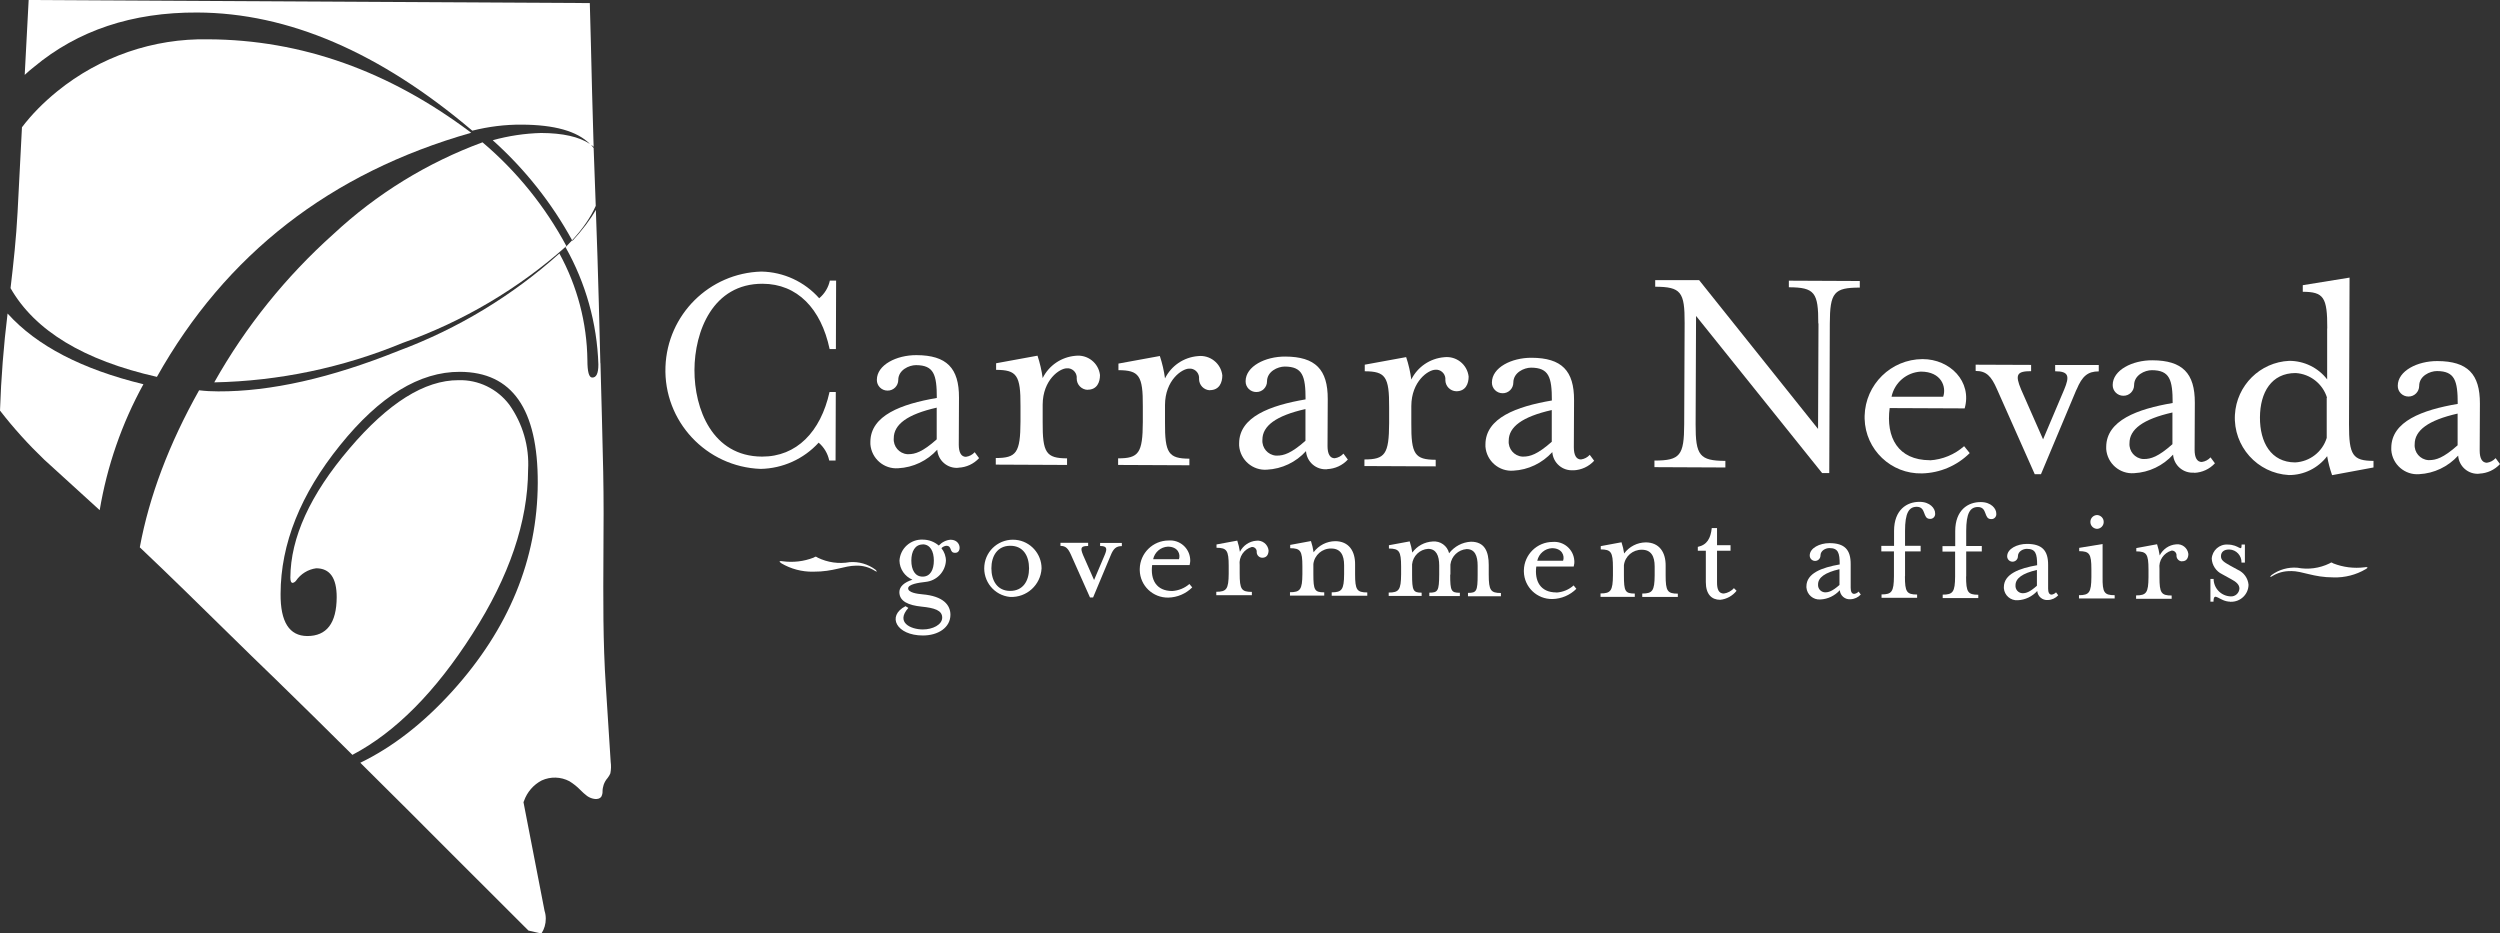 <?xml version="1.0" encoding="UTF-8"?>
<svg id="Layer_2" data-name="Layer 2" xmlns="http://www.w3.org/2000/svg" viewBox="0 0 227.66 85">
  <rect x="0" y="0" width="227.66" height="85" fill="#333333" stroke="none"/>
  <defs>
    <style>
      .cls-1 {
        fill: #fff;
      }
    </style>
  </defs>
  <g id="Layer_1-2" data-name="Layer 1">
    <g>
      <path class="cls-1" d="M75.51,41.93c-.13-.63-.47-1.2-.96-1.62-1.36,1.49-3.27,2.35-5.28,2.39-4.96-.18-8.85-4.34-8.67-9.3.17-4.74,3.99-8.54,8.74-8.67,2.02.04,3.92.92,5.26,2.43.49-.41.84-.98.97-1.61h.57l-.02,6.24h-.57c-.78-3.69-2.95-5.94-6.1-5.95-4.54-.02-6.2,4.34-6.21,7.86s1.61,7.86,6.15,7.88c3.15.01,5.34-2.25,6.15-5.88h.57l-.02,6.24h-.57Z"/>
      <path class="cls-1" d="M87.27,42.6c-.99.08-1.85-.66-1.92-1.65,0,0,0,0,0,0-.91,1.01-2.19,1.62-3.55,1.69-1.3.1-2.44-.88-2.54-2.19,0-.07,0-.14,0-.21.01-2.41,2.82-3.45,6.05-4,0-2.13-.27-2.98-1.89-2.99-.65,0-1.62.45-1.62,1.35,0,.54-.44.98-.98.97-.54,0-.98-.44-.97-.98h0c0-1.36,1.79-2.26,3.61-2.25,2.75.01,3.88,1.18,3.87,3.87l-.02,4.28c0,.71.22,1.11.65,1.11.31-.04.59-.19.8-.42l.4.54c-.49.53-1.16.84-1.88.87ZM85.31,37.12c-2.7.61-3.92,1.54-3.92,2.79-.06.74.49,1.39,1.23,1.45.03,0,.06,0,.1,0,.6,0,1.28-.19,2.58-1.35v-2.89Z"/>
      <path class="cls-1" d="M99.04,35.5c-.55-.02-.99-.47-.99-1.02.05-.46-.28-.88-.74-.94-.05,0-.11,0-.16,0-.65,0-2.19,1.04-2.2,3.31v1.56c-.02,2.84.32,3.32,2.22,3.33v.6l-6.49-.03v-.6c1.87,0,2.24-.47,2.25-3.31v-1.42c.02-2.83-.35-3.29-2.22-3.3v-.6l3.77-.69c.22.67.38,1.35.47,2.04.57-1.15,1.7-1.92,2.99-2.03,1.1-.13,2.1.65,2.23,1.75,0,0,0,0,0,.01,0,.63-.26,1.34-1.14,1.33Z"/>
      <path class="cls-1" d="M110.18,35.54c-.55-.02-.99-.47-.99-1.03.05-.46-.28-.88-.74-.94-.05,0-.11,0-.16,0-.65,0-2.19,1.04-2.2,3.31v1.56c-.02,2.84.32,3.32,2.22,3.33v.6l-6.49-.03v-.6c1.87,0,2.24-.47,2.25-3.31v-1.42c.02-2.83-.35-3.29-2.22-3.3v-.6l3.77-.69c.22.67.38,1.35.47,2.04.57-1.15,1.7-1.92,2.99-2.03,1.1-.13,2.1.65,2.23,1.75,0,0,0,0,0,.01,0,.63-.26,1.34-1.14,1.34Z"/>
      <path class="cls-1" d="M120.85,42.73c-.99.08-1.85-.66-1.92-1.65,0,0,0,0,0,0-.91,1.01-2.19,1.62-3.55,1.69-1.3.1-2.44-.88-2.54-2.19,0-.07,0-.14,0-.21.01-2.41,2.82-3.45,6.05-4,0-2.13-.27-2.98-1.89-2.99-.65,0-1.62.45-1.62,1.35,0,.54-.44.98-.98.97-.54,0-.98-.44-.97-.98h0c0-1.36,1.79-2.26,3.61-2.25,2.75.01,3.88,1.18,3.87,3.87l-.02,4.28c0,.71.22,1.11.65,1.11.31-.04.59-.19.8-.42l.4.54c-.49.53-1.16.84-1.88.87ZM118.88,37.25c-2.7.61-3.92,1.54-3.92,2.79-.06.74.49,1.39,1.23,1.45.03,0,.06,0,.1,0,.6,0,1.28-.19,2.59-1.35v-2.89Z"/>
      <path class="cls-1" d="M132.61,35.63c-.55-.02-.99-.47-.99-1.02.05-.46-.28-.88-.74-.94-.05,0-.11,0-.16,0-.65,0-2.19,1.04-2.2,3.31v1.56c-.02,2.84.32,3.32,2.22,3.33v.6l-6.49-.03v-.6c1.87,0,2.24-.47,2.25-3.31v-1.42c.02-2.83-.35-3.29-2.22-3.3v-.6l3.77-.69c.22.66.38,1.35.47,2.04.57-1.15,1.7-1.92,2.99-2.03,1.1-.13,2.1.65,2.23,1.76,0,0,0,0,0,.01,0,.63-.26,1.34-1.14,1.33Z"/>
      <path class="cls-1" d="M143.28,42.82c-.99.08-1.85-.66-1.92-1.65,0,0,0,0,0,0-.92,1.01-2.19,1.62-3.55,1.69-1.31.1-2.44-.89-2.54-2.19,0-.07,0-.13,0-.2.01-2.41,2.82-3.45,6.05-4,0-2.13-.27-2.98-1.89-2.99-.65,0-1.62.45-1.62,1.36,0,.54-.44.98-.98.97-.54,0-.98-.44-.97-.98,0-1.36,1.79-2.26,3.61-2.25,2.75.01,3.88,1.18,3.87,3.87l-.02,4.28c0,.71.22,1.11.65,1.11.31-.04.59-.19.8-.42l.4.54c-.49.53-1.16.84-1.88.87ZM141.31,37.34c-2.7.61-3.92,1.54-3.92,2.79-.06.74.49,1.39,1.23,1.45.03,0,.07,0,.1,0,.6,0,1.28-.19,2.59-1.35v-2.89Z"/>
      <path class="cls-1" d="M165.58,29.46c.01-2.83-.33-3.29-2.68-3.3v-.6l6.46.03v.6c-2.35,0-2.72.44-2.73,3.28l-.05,13.61h-.65l-11.48-14.31-.04,9.87c-.01,2.84.36,3.32,2.71,3.33v.6l-6.46-.03v-.6c2.35,0,2.7-.47,2.71-3.31l.04-9.22c.01-2.83-.33-3.29-2.68-3.3v-.6h4s10.83,13.55,10.83,13.55l.04-9.61Z"/>
      <path class="cls-1" d="M175.74,41.92c1.16-.07,2.26-.53,3.12-1.29l.51.63c-1.16,1.15-2.71,1.81-4.34,1.85-2.82.07-5.16-2.16-5.23-4.98,0-.09,0-.17,0-.26.07-2.86,2.4-5.15,5.27-5.17,2.52,0,4.53,2.06,3.84,4.49l-6.83-.03c-.35,2.67.75,4.74,3.67,4.75ZM176.95,36.14c.32-.91-.16-2.3-2.03-2.3-1.31.07-2.4,1.01-2.67,2.29h4.71Z"/>
      <path class="cls-1" d="M189.09,35.48l-3.23,7.7h-.57l-3.43-7.72c-.53-1.22-.98-1.68-1.95-1.68v-.57l5.05.02v.57c-1.3,0-1.48.31-.91,1.67l2,4.54,1.92-4.53c.51-1.22.43-1.67-.82-1.67v-.57h3.97v.58c-.99,0-1.51.42-2.02,1.66Z"/>
      <path class="cls-1" d="M199.81,43.04c-.99.08-1.85-.66-1.92-1.64,0,0,0,0,0,0-.92,1.01-2.19,1.62-3.55,1.69-1.31.1-2.44-.89-2.54-2.19,0-.07,0-.13,0-.2.01-2.41,2.82-3.45,6.05-4,0-2.13-.27-2.98-1.89-2.99-.65,0-1.62.45-1.62,1.36,0,.54-.44.98-.98.97-.54,0-.98-.44-.97-.98,0-1.36,1.8-2.26,3.61-2.25,2.75.01,3.88,1.18,3.87,3.87l-.02,4.28c0,.71.22,1.11.65,1.11.31-.04.59-.19.8-.42l.4.54c-.49.53-1.16.84-1.88.87ZM197.84,37.56c-2.7.61-3.92,1.54-3.92,2.79-.06.74.49,1.39,1.23,1.45.03,0,.06,0,.1,0,.6,0,1.28-.19,2.58-1.35v-2.89Z"/>
      <path class="cls-1" d="M211.93,29.9c.01-2.84-.33-3.32-2.23-3.33v-.6l4.26-.69-.05,13.36c-.01,2.83.35,3.32,2.23,3.33v.6l-3.77.7c-.2-.56-.35-1.14-.45-1.73-.83,1.09-2.12,1.73-3.49,1.72-2.87-.16-5.07-2.62-4.91-5.49.15-2.67,2.29-4.79,4.95-4.91,1.35,0,2.63.62,3.45,1.69v-4.63ZM211.91,36.22c-.39-1.27-1.53-2.17-2.86-2.25-2.21,0-3.24,1.77-3.25,4.04s1,4.09,3.21,4.1c1.33-.07,2.48-.96,2.87-2.23v-3.66Z"/>
      <path class="cls-1" d="M225.77,43.14c-.99.08-1.85-.66-1.92-1.65,0,0,0,0,0,0-.92,1.01-2.19,1.62-3.55,1.69-1.3.1-2.44-.88-2.54-2.19,0-.07,0-.14,0-.21.01-2.41,2.82-3.45,6.05-4,0-2.13-.27-2.98-1.89-2.99-.65,0-1.62.45-1.62,1.35,0,.54-.44.98-.98.97-.54,0-.98-.44-.97-.98h0c0-1.36,1.8-2.26,3.61-2.25,2.75.01,3.88,1.18,3.87,3.87l-.02,4.28c0,.71.22,1.1.65,1.11.31-.04.59-.19.8-.42l.4.54c-.49.53-1.16.84-1.88.87ZM223.81,37.66c-2.7.61-3.92,1.54-3.92,2.79-.06.74.49,1.39,1.23,1.45.03,0,.06,0,.1,0,.6,0,1.28-.19,2.58-1.35v-2.89Z"/>
      <path class="cls-1" d="M71.14,51.28c-.09-.06-.15-.11-.15-.14s.06-.07.27-.03c.96.13,1.93.02,2.83-.33.07-.03.14-.09.18-.09.07.01.14.04.19.09.9.44,1.93.59,2.92.41.84-.06,1.67.18,2.35.69.07.07.11.13.11.16s-.07,0-.17-.06c-.51-.32-1.1-.49-1.7-.47-1.11,0-2.04.56-3.91.55-1.03.02-2.04-.25-2.92-.77Z"/>
      <path class="cls-1" d="M83.98,54.12c1.95.16,2.57,1,2.57,1.86,0,1.18-1.13,1.89-2.51,1.89-2.4,0-3.32-1.77-1.58-2.67l.26.16c-1.18,1.31.2,1.96,1.32,1.96.88,0,1.76-.42,1.76-1.08s-.7-.88-1.89-1c-1.16-.12-2.01-.47-2.01-1.32,0-.51.46-.9,1.19-1.13-.7-.3-1.16-.97-1.18-1.73.06-1.11,1.01-1.97,2.12-1.92.54,0,1.05.19,1.46.54.28-.3.66-.5,1.07-.53.98,0,1.03,1.17.46,1.19-.62.04-.27-.64-.85-.64-.17.02-.33.1-.44.22.26.32.41.73.41,1.15-.06,1.01-.85,1.82-1.85,1.92-.62.07-1.59.21-1.59.59s.82.5,1.29.54ZM84.03,49.58c-.7,0-1.04.63-1.04,1.47s.33,1.46,1.03,1.46,1.02-.63,1.02-1.46-.32-1.47-1.01-1.48h0Z"/>
      <path class="cls-1" d="M91.98,54.36c-1.44-.14-2.48-1.42-2.34-2.86s1.42-2.48,2.86-2.34c1.33.13,2.35,1.26,2.35,2.6-.08,1.51-1.36,2.67-2.87,2.6ZM92,49.7c-1.16,0-1.72.92-1.72,2.05s.54,2.06,1.71,2.06,1.72-.91,1.72-2.05-.53-2.06-1.71-2.06h0Z"/>
      <path class="cls-1" d="M101.15,50.56l-1.61,3.85h-.28l-1.72-3.86c-.27-.61-.49-.84-.97-.84v-.28h2.52v.29c-.65,0-.74.15-.46.83l1,2.27.96-2.26c.26-.61.22-.84-.41-.84v-.28h1.98v.29c-.5,0-.76.21-1.01.83Z"/>
      <path class="cls-1" d="M106.75,53.82c.58-.04,1.13-.26,1.56-.64l.26.31c-.58.58-1.36.91-2.17.93-1.41.03-2.58-1.08-2.61-2.49,0-.04,0-.09,0-.13.03-1.43,1.2-2.58,2.63-2.58,1-.08,1.88.67,1.96,1.67.02.19,0,.39-.05.57h-3.41c-.17,1.32.37,2.36,1.83,2.36ZM107.36,50.93c.16-.45-.08-1.15-1.01-1.15-.65.03-1.2.5-1.34,1.14h2.35Z"/>
      <path class="cls-1" d="M114.93,50.79c-.27-.01-.49-.24-.49-.51.03-.23-.14-.44-.37-.47-.03,0-.05,0-.08,0-.72.21-1.19.91-1.1,1.65v.78c0,1.42.16,1.66,1.11,1.66v.3h-3.24v-.31c.93,0,1.12-.24,1.13-1.65v-.71c0-1.42-.18-1.64-1.11-1.65v-.3l1.89-.35c.11.33.19.67.24,1.02.29-.57.85-.96,1.49-1.01.55-.07,1.05.32,1.12.87,0,0,0,0,0,.01,0,.32-.13.67-.57.67Z"/>
      <path class="cls-1" d="M121.57,49.28c1.27,0,1.84.91,1.83,2.12v.89c0,1.42.16,1.66,1.11,1.66v.3h-3.24v-.31c.92,0,1.12-.24,1.13-1.65v-.82c0-.92-.32-1.52-1.17-1.52-.82-.02-1.53.59-1.63,1.41v.92c0,1.46.11,1.66.99,1.66v.3h-3.12v-.31c.93,0,1.12-.24,1.13-1.65v-.71c0-1.42-.18-1.64-1.11-1.65v-.3l1.89-.35c.11.33.19.67.24,1.02.47-.63,1.19-1,1.97-1.01Z"/>
      <path class="cls-1" d="M132.06,52.32c0,1.5.09,1.66.88,1.66v.3h-2.78v-.31c.78,0,.89-.15.9-1.65v-.82c0-.92-.28-1.52-1.01-1.52-.77.05-1.38.65-1.46,1.41v.92c0,1.47.09,1.66.87,1.66v.3h-3v-.31c.93,0,1.12-.24,1.13-1.65v-.71c0-1.42-.18-1.64-1.11-1.65v-.3l1.89-.35c.11.33.19.67.24,1.02.43-.6,1.11-.97,1.85-1.01.7-.07,1.34.39,1.5,1.07.48-.62,1.2-1.01,1.99-1.05,1.26,0,1.62.91,1.62,2.12v.89c0,1.42.18,1.66,1.11,1.66v.3h-3v-.31c.78,0,.88-.15.88-1.65v-.82c0-.92-.26-1.52-1-1.52-.77.06-1.39.65-1.48,1.41v.92Z"/>
      <path class="cls-1" d="M141.74,53.96c.58-.04,1.13-.26,1.56-.65l.25.31c-.58.58-1.36.91-2.17.93-1.41.03-2.58-1.08-2.61-2.49,0-.04,0-.09,0-.13.03-1.43,1.2-2.58,2.63-2.58,1-.08,1.88.67,1.96,1.67.02.19,0,.39-.05.57h-3.41c-.17,1.32.37,2.36,1.83,2.36ZM142.34,51.07c.16-.45-.08-1.15-1.01-1.15-.65.03-1.2.5-1.34,1.14h2.35Z"/>
      <path class="cls-1" d="M149.85,49.39c1.27,0,1.84.92,1.83,2.12v.89c0,1.42.16,1.66,1.11,1.66v.3h-3.24v-.31c.92,0,1.12-.24,1.13-1.65v-.82c0-.92-.32-1.52-1.17-1.52-.82-.01-1.53.59-1.63,1.41v.92c0,1.46.11,1.66.99,1.66v.3h-3.12v-.31c.93,0,1.12-.24,1.13-1.65v-.71c0-1.42-.18-1.64-1.11-1.65v-.3l1.89-.35c.11.33.19.67.24,1.02.47-.63,1.19-1,1.97-1.01Z"/>
      <path class="cls-1" d="M154.61,50.14v-.34c.85-.18,1.17-.79,1.27-1.71h.48v1.56s1.23,0,1.23,0v.5h-1.23v2.86c-.01.68.17,1.04.62,1.04.36-.05.68-.23.92-.49l.24.24c-.37.46-.9.76-1.49.82-.78,0-1.31-.5-1.31-1.61v-2.86s-.73,0-.73,0Z"/>
      <path class="cls-1" d="M168.5,54.57c-.49.04-.92-.33-.96-.82,0,0,0,0,0,0-.46.5-1.09.81-1.77.84-.65.05-1.22-.44-1.27-1.09,0-.03,0-.07,0-.1,0-1.2,1.41-1.72,3.03-2,0-1.06-.14-1.49-.94-1.49-.33,0-.81.22-.81.68,0,.27-.22.49-.49.49-.27,0-.49-.22-.49-.49h0c0-.68.9-1.13,1.8-1.13,1.37,0,1.94.59,1.93,1.93v2.14c0,.35.1.55.32.55.15-.02.3-.09.4-.21l.2.27c-.24.26-.58.42-.94.43ZM167.52,51.83c-1.35.31-1.96.77-1.96,1.39-.03.37.24.69.61.72.02,0,.03,0,.05,0,.3,0,.64-.1,1.29-.67v-1.45Z"/>
      <path class="cls-1" d="M173.47,52.48c0,1.42.16,1.66,1.11,1.66v.3h-3.24v-.31c.93,0,1.12-.24,1.13-1.65v-2.27s-1.15,0-1.15,0v-.5h1.16v-1.36c0-1.93,1.17-2.66,2.33-2.65.94,0,1.42.6,1.41,1.05.03.25-.15.48-.4.5-.02,0-.04,0-.07,0-.7,0-.31-1.09-1.2-1.1-.72,0-1.07.56-1.07,2.19v1.36h1.42v.51h-1.42s0,2.27,0,2.27Z"/>
      <path class="cls-1" d="M179.04,52.5c0,1.42.16,1.66,1.11,1.66v.3h-3.24v-.31c.93,0,1.12-.24,1.13-1.65v-2.27s-1.15,0-1.15,0v-.5h1.16v-1.36c0-1.93,1.17-2.66,2.33-2.65.94,0,1.42.6,1.41,1.05.03.25-.15.48-.4.5-.02,0-.04,0-.07,0-.7,0-.31-1.09-1.2-1.1-.72,0-1.07.56-1.07,2.19v1.36h1.42v.5h-1.42v2.27Z"/>
      <path class="cls-1" d="M186.48,54.64c-.49.04-.92-.33-.96-.82,0,0,0,0,0,0-.46.5-1.09.81-1.77.84-.65.05-1.22-.44-1.27-1.09,0-.03,0-.07,0-.1,0-1.2,1.41-1.72,3.03-2,0-1.06-.14-1.49-.94-1.49-.33,0-.81.22-.81.68,0,.27-.22.49-.49.49-.27,0-.49-.22-.49-.49h0c0-.68.9-1.13,1.8-1.13,1.37,0,1.94.59,1.93,1.93v2.14c0,.35.1.55.32.55.15-.02.3-.1.4-.21l.2.27c-.24.26-.58.42-.94.43ZM185.5,51.9c-1.35.31-1.96.77-1.96,1.4-.03.37.24.69.61.72.02,0,.03,0,.05,0,.3,0,.64-.1,1.29-.68v-1.45Z"/>
      <path class="cls-1" d="M189.32,54.5v-.3c.93,0,1.12-.24,1.13-1.65v-.71c0-1.42-.18-1.64-1.11-1.65v-.3l2.13-.35v3c-.02,1.42.15,1.66,1.1,1.66v.3h-3.24ZM190.96,48.16c-.35-.02-.62-.31-.6-.66.01-.33.28-.59.61-.6.35.02.62.31.6.66-.01.33-.28.59-.61.6Z"/>
      <path class="cls-1" d="M198.69,51.12c-.27-.01-.49-.24-.49-.51.03-.23-.14-.44-.37-.47-.03,0-.06,0-.08,0-.72.21-1.19.91-1.1,1.65v.78c0,1.42.16,1.66,1.11,1.66v.3h-3.24v-.31c.93,0,1.12-.24,1.13-1.65v-.71c0-1.42-.18-1.64-1.11-1.65v-.3l1.89-.35c.11.33.19.68.24,1.02.29-.57.85-.96,1.49-1.01.55-.07,1.05.32,1.12.87,0,0,0,0,0,.01,0,.31-.13.67-.57.66Z"/>
      <path class="cls-1" d="M203.09,54.79c-.98,0-1.51-1.01-1.52,0h-.28v-2.07h.29c.01.86.69,1.56,1.55,1.59.41.03.77-.29.8-.7,0,0,0-.01,0-.02,0-.35-.29-.61-.79-.87l-.78-.43c-.55-.26-.92-.81-.95-1.42.05-.75.7-1.33,1.45-1.28,1.06,0,1.27.74,1.27,0h.3v1.64h-.31c.02-.63-.47-1.17-1.1-1.19-.01,0-.03,0-.04,0-.48,0-.73.25-.73.61s.24.52.86.87l.68.37c.55.25.92.77.97,1.36-.01.87-.73,1.56-1.6,1.55-.03,0-.07,0-.1,0Z"/>
      <path class="cls-1" d="M208.61,52.01c-.6-.02-1.19.14-1.7.46-.1.06-.17.09-.17.06s.04-.09.11-.16c.68-.5,1.52-.74,2.36-.67.99.19,2.01.05,2.92-.39.05-.04.12-.07.18-.09.04,0,.11.06.18.09.9.35,1.87.47,2.83.35.21-.04.27-.01.27.03s-.07.09-.16.14c-.88.52-1.9.78-2.92.75-1.87,0-2.8-.58-3.91-.58Z"/>
    </g>
    <path class="cls-1" d="M13.06,34.99c-1.97,3.58-3.31,7.46-3.98,11.46h-.01s-5.04-4.59-5.04-4.59c-1.45-1.39-2.8-2.88-4.03-4.47.1-2.96.33-5.91.69-8.84,2.65,2.94,6.78,5.08,12.37,6.44Z"/>
    <path class="cls-1" d="M.96,26.24c.27-2.27.52-4.6.64-6.91l.4-7.74c.87-1.15,1.94-2.24,3.22-3.28,3.88-3.15,8.75-4.83,13.75-4.73,8.47.04,16.45,2.87,23.94,8.51-12.82,3.65-22.35,11.06-28.62,22.23-6.66-1.51-11.11-4.2-13.33-8.08Z"/>
    <path class="cls-1" d="M30.38,21.3c3.92-3.65,8.53-6.49,13.56-8.34,3.12,2.64,5.71,5.85,7.64,9.45-4.36,3.88-9.42,6.87-14.92,8.82-5.44,2.25-11.26,3.47-17.15,3.59,2.85-5.07,6.53-9.64,10.87-13.52Z"/>
    <path class="cls-1" d="M54.25,18.75c-.46,1.03-1.17,2.07-2.15,3.13-1.87-3.42-4.32-6.5-7.23-9.11,1.44-.4,2.92-.62,4.41-.66,1.97.01,3.45.34,4.44,1-1.16-1.17-3.24-1.75-6.22-1.76-1.51-.01-3.02.18-4.49.55C34.59,4.76,26.25,1.17,17.97,1.14c-5.93-.03-10.89,1.63-14.88,4.96-.29.23-.57.46-.84.72l.36-6.82,51.1.28.1,3.72c.07,2.92.14,5.84.23,8.74.01.21.01.42.02.63-.07-.07-.15-.13-.24-.18.09.1.16.19.24.29v-.11.12c.06,1.56.11,3.11.17,4.67l.02.58h0Z"/>
    <path class="cls-1" d="M55.58,70.43c-.06.15-.15.29-.25.42-.16.18-.28.39-.36.62-.06.19-.1.39-.1.59.01.18-.04.35-.12.5-.24.33-.87.22-1.28-.07-.22-.17-.43-.35-.62-.55-.3-.31-.63-.57-1-.8-.78-.41-1.71-.44-2.52-.07-.75.39-1.33,1.06-1.61,1.86l-.05.12,1.92,9.9c.08.24.11.48.11.72,0,.47-.13.93-.39,1.33-.15-.02-.31-.06-.45-.09-.24-.06-.49-.12-.74-.17-2.3-2.29-4.6-4.59-6.9-6.89-2.76-2.77-5.58-5.59-8.41-8.39,2.93-1.42,5.72-3.58,8.36-6.49,5.17-5.71,7.77-12.04,7.8-18.99.02-6.73-2.33-10.1-7.08-10.12-3.68-.02-7.32,2.21-10.92,6.68-3.6,4.46-5.41,8.98-5.42,13.54-.02,2.55.79,3.83,2.43,3.84,1.77,0,2.67-1.17,2.68-3.54,0-1.75-.62-2.63-1.87-2.63-.74.1-1.41.51-1.84,1.14-.07.09-.17.16-.29.19-.15,0-.22-.16-.22-.48.02-3.64,1.8-7.55,5.36-11.73,3.55-4.18,6.87-6.26,9.96-6.25,1.8-.05,3.52.78,4.61,2.22,1.23,1.73,1.84,3.82,1.72,5.94-.02,4.72-1.71,9.71-5.07,14.95-3.37,5.28-7.01,8.95-10.93,11.01-2.33-2.32-4.67-4.62-7.01-6.9-1.42-1.36-2.83-2.75-4.24-4.13-2.64-2.59-5.35-5.26-8.11-7.87.86-4.65,2.66-9.42,5.4-14.3.58.07,1.16.1,1.74.1,4.77.02,10.24-1.21,16.41-3.69,5.4-2.01,10.38-5.02,14.66-8.87,1.63,2.98,2.51,6.32,2.55,9.72,0,1.05.14,1.58.44,1.58.38.01.56-.39.56-1.19-.12-3.75-1.15-7.42-2.99-10.68.21-.21.41-.42.6-.63.01.02.02.03.03.05.91-.99,1.63-1.94,2.13-2.82.1,2.82.2,5.63.27,8.47l.14,5.49h.01c.09,3.29.18,6.58.25,9.9.05,2.49.04,5.02.02,7.47-.02,3.95-.05,8.04.22,12.05l.44,6.88c.05.35.04.71-.03,1.06Z"/>
  </g>
</svg>